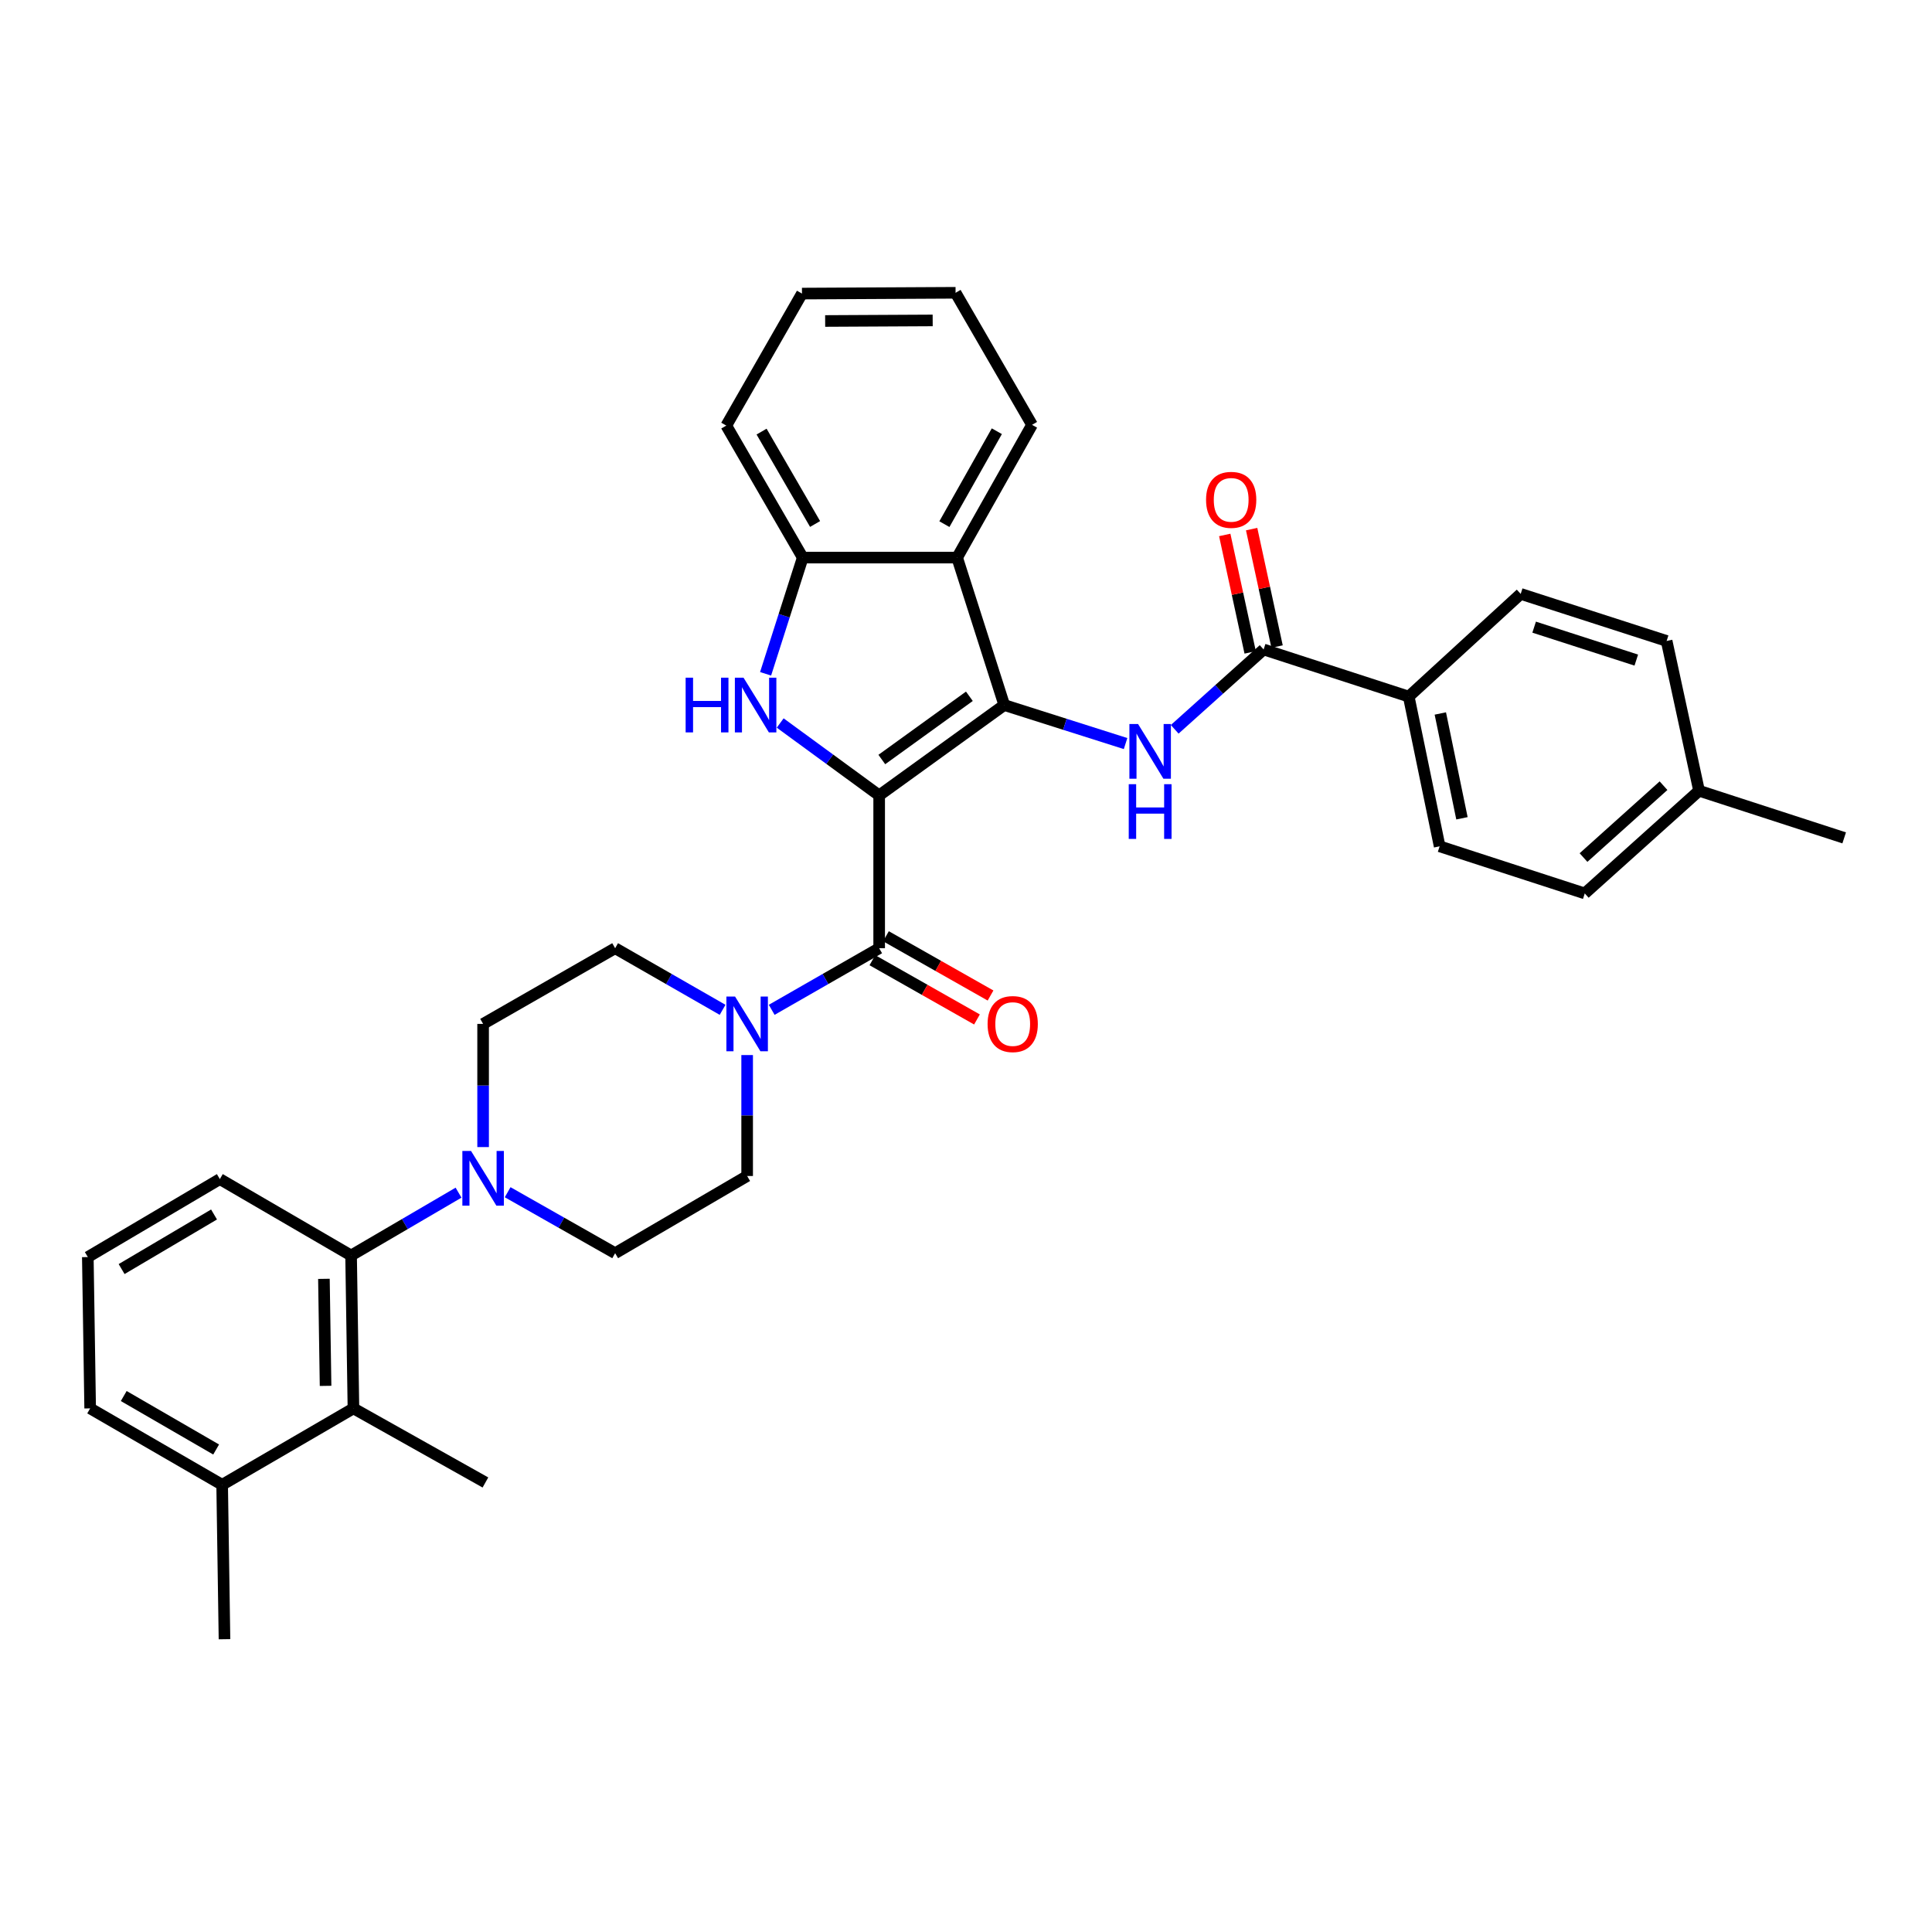 <?xml version='1.0' encoding='iso-8859-1'?>
<svg version='1.1' baseProfile='full'
              xmlns='http://www.w3.org/2000/svg'
                      xmlns:rdkit='http://www.rdkit.org/xml'
                      xmlns:xlink='http://www.w3.org/1999/xlink'
                  xml:space='preserve'
width='1000px' height='1000px' viewBox='0 0 1000 1000'>
<!-- END OF HEADER -->
<rect style='opacity:1.0;fill:#FFFFFF;stroke:none' width='1000' height='1000' x='0' y='0'> </rect>
<path class='bond-0' d='M 455.057,411.69 L 519.8,364.927' style='fill:none;fill-rule:evenodd;stroke:#000000;stroke-width:6px;stroke-linecap:butt;stroke-linejoin:miter;stroke-opacity:1' />
<path class='bond-0' d='M 456.428,393.128 L 501.748,360.394' style='fill:none;fill-rule:evenodd;stroke:#000000;stroke-width:6px;stroke-linecap:butt;stroke-linejoin:miter;stroke-opacity:1' />
<path class='bond-1' d='M 455.057,411.69 L 429.442,392.959' style='fill:none;fill-rule:evenodd;stroke:#000000;stroke-width:6px;stroke-linecap:butt;stroke-linejoin:miter;stroke-opacity:1' />
<path class='bond-1' d='M 429.442,392.959 L 403.827,374.229' style='fill:none;fill-rule:evenodd;stroke:#0000FF;stroke-width:6px;stroke-linecap:butt;stroke-linejoin:miter;stroke-opacity:1' />
<path class='bond-2' d='M 455.057,411.69 L 455.057,490.796' style='fill:none;fill-rule:evenodd;stroke:#000000;stroke-width:6px;stroke-linecap:butt;stroke-linejoin:miter;stroke-opacity:1' />
<path class='bond-3' d='M 519.8,364.927 L 551.197,374.897' style='fill:none;fill-rule:evenodd;stroke:#000000;stroke-width:6px;stroke-linecap:butt;stroke-linejoin:miter;stroke-opacity:1' />
<path class='bond-3' d='M 551.197,374.897 L 582.593,384.867' style='fill:none;fill-rule:evenodd;stroke:#0000FF;stroke-width:6px;stroke-linecap:butt;stroke-linejoin:miter;stroke-opacity:1' />
<path class='bond-4' d='M 519.8,364.927 L 495.41,288.606' style='fill:none;fill-rule:evenodd;stroke:#000000;stroke-width:6px;stroke-linecap:butt;stroke-linejoin:miter;stroke-opacity:1' />
<path class='bond-6' d='M 396.271,348.764 L 405.884,318.685' style='fill:none;fill-rule:evenodd;stroke:#0000FF;stroke-width:6px;stroke-linecap:butt;stroke-linejoin:miter;stroke-opacity:1' />
<path class='bond-6' d='M 405.884,318.685 L 415.496,288.606' style='fill:none;fill-rule:evenodd;stroke:#000000;stroke-width:6px;stroke-linecap:butt;stroke-linejoin:miter;stroke-opacity:1' />
<path class='bond-5' d='M 455.057,490.796 L 427.244,506.74' style='fill:none;fill-rule:evenodd;stroke:#000000;stroke-width:6px;stroke-linecap:butt;stroke-linejoin:miter;stroke-opacity:1' />
<path class='bond-5' d='M 427.244,506.74 L 399.431,522.684' style='fill:none;fill-rule:evenodd;stroke:#0000FF;stroke-width:6px;stroke-linecap:butt;stroke-linejoin:miter;stroke-opacity:1' />
<path class='bond-12' d='M 451.546,496.993 L 478.612,512.333' style='fill:none;fill-rule:evenodd;stroke:#000000;stroke-width:6px;stroke-linecap:butt;stroke-linejoin:miter;stroke-opacity:1' />
<path class='bond-12' d='M 478.612,512.333 L 505.679,527.673' style='fill:none;fill-rule:evenodd;stroke:#FF0000;stroke-width:6px;stroke-linecap:butt;stroke-linejoin:miter;stroke-opacity:1' />
<path class='bond-12' d='M 458.569,484.6 L 485.636,499.94' style='fill:none;fill-rule:evenodd;stroke:#000000;stroke-width:6px;stroke-linecap:butt;stroke-linejoin:miter;stroke-opacity:1' />
<path class='bond-12' d='M 485.636,499.94 L 512.702,515.28' style='fill:none;fill-rule:evenodd;stroke:#FF0000;stroke-width:6px;stroke-linecap:butt;stroke-linejoin:miter;stroke-opacity:1' />
<path class='bond-7' d='M 608.027,377.491 L 631.039,356.83' style='fill:none;fill-rule:evenodd;stroke:#0000FF;stroke-width:6px;stroke-linecap:butt;stroke-linejoin:miter;stroke-opacity:1' />
<path class='bond-7' d='M 631.039,356.83 L 654.05,336.168' style='fill:none;fill-rule:evenodd;stroke:#000000;stroke-width:6px;stroke-linecap:butt;stroke-linejoin:miter;stroke-opacity:1' />
<path class='bond-24' d='M 495.41,288.606 L 534.18,219.891' style='fill:none;fill-rule:evenodd;stroke:#000000;stroke-width:6px;stroke-linecap:butt;stroke-linejoin:miter;stroke-opacity:1' />
<path class='bond-24' d='M 488.819,271.299 L 515.958,223.198' style='fill:none;fill-rule:evenodd;stroke:#000000;stroke-width:6px;stroke-linecap:butt;stroke-linejoin:miter;stroke-opacity:1' />
<path class='bond-34' d='M 495.41,288.606 L 415.496,288.606' style='fill:none;fill-rule:evenodd;stroke:#000000;stroke-width:6px;stroke-linecap:butt;stroke-linejoin:miter;stroke-opacity:1' />
<path class='bond-13' d='M 386.722,546.098 L 386.722,577.397' style='fill:none;fill-rule:evenodd;stroke:#0000FF;stroke-width:6px;stroke-linecap:butt;stroke-linejoin:miter;stroke-opacity:1' />
<path class='bond-13' d='M 386.722,577.397 L 386.722,608.696' style='fill:none;fill-rule:evenodd;stroke:#000000;stroke-width:6px;stroke-linecap:butt;stroke-linejoin:miter;stroke-opacity:1' />
<path class='bond-14' d='M 374.013,522.683 L 346.203,506.74' style='fill:none;fill-rule:evenodd;stroke:#0000FF;stroke-width:6px;stroke-linecap:butt;stroke-linejoin:miter;stroke-opacity:1' />
<path class='bond-14' d='M 346.203,506.74 L 318.394,490.796' style='fill:none;fill-rule:evenodd;stroke:#000000;stroke-width:6px;stroke-linecap:butt;stroke-linejoin:miter;stroke-opacity:1' />
<path class='bond-26' d='M 415.496,288.606 L 375.927,220.286' style='fill:none;fill-rule:evenodd;stroke:#000000;stroke-width:6px;stroke-linecap:butt;stroke-linejoin:miter;stroke-opacity:1' />
<path class='bond-26' d='M 421.888,271.219 L 394.189,223.395' style='fill:none;fill-rule:evenodd;stroke:#000000;stroke-width:6px;stroke-linecap:butt;stroke-linejoin:miter;stroke-opacity:1' />
<path class='bond-11' d='M 654.05,336.168 L 729.16,360.551' style='fill:none;fill-rule:evenodd;stroke:#000000;stroke-width:6px;stroke-linecap:butt;stroke-linejoin:miter;stroke-opacity:1' />
<path class='bond-17' d='M 661.011,334.661 L 654.428,304.266' style='fill:none;fill-rule:evenodd;stroke:#000000;stroke-width:6px;stroke-linecap:butt;stroke-linejoin:miter;stroke-opacity:1' />
<path class='bond-17' d='M 654.428,304.266 L 647.845,273.872' style='fill:none;fill-rule:evenodd;stroke:#FF0000;stroke-width:6px;stroke-linecap:butt;stroke-linejoin:miter;stroke-opacity:1' />
<path class='bond-17' d='M 647.089,337.676 L 640.506,307.282' style='fill:none;fill-rule:evenodd;stroke:#000000;stroke-width:6px;stroke-linecap:butt;stroke-linejoin:miter;stroke-opacity:1' />
<path class='bond-17' d='M 640.506,307.282 L 633.923,276.888' style='fill:none;fill-rule:evenodd;stroke:#FF0000;stroke-width:6px;stroke-linecap:butt;stroke-linejoin:miter;stroke-opacity:1' />
<path class='bond-8' d='M 250.058,593.725 L 250.058,561.847' style='fill:none;fill-rule:evenodd;stroke:#0000FF;stroke-width:6px;stroke-linecap:butt;stroke-linejoin:miter;stroke-opacity:1' />
<path class='bond-8' d='M 250.058,561.847 L 250.058,529.97' style='fill:none;fill-rule:evenodd;stroke:#000000;stroke-width:6px;stroke-linecap:butt;stroke-linejoin:miter;stroke-opacity:1' />
<path class='bond-9' d='M 237.339,617.32 L 209.531,633.58' style='fill:none;fill-rule:evenodd;stroke:#0000FF;stroke-width:6px;stroke-linecap:butt;stroke-linejoin:miter;stroke-opacity:1' />
<path class='bond-9' d='M 209.531,633.58 L 181.722,649.84' style='fill:none;fill-rule:evenodd;stroke:#000000;stroke-width:6px;stroke-linecap:butt;stroke-linejoin:miter;stroke-opacity:1' />
<path class='bond-35' d='M 262.762,617.091 L 290.578,632.872' style='fill:none;fill-rule:evenodd;stroke:#0000FF;stroke-width:6px;stroke-linecap:butt;stroke-linejoin:miter;stroke-opacity:1' />
<path class='bond-35' d='M 290.578,632.872 L 318.394,648.653' style='fill:none;fill-rule:evenodd;stroke:#000000;stroke-width:6px;stroke-linecap:butt;stroke-linejoin:miter;stroke-opacity:1' />
<path class='bond-10' d='M 181.722,649.84 L 182.941,728.978' style='fill:none;fill-rule:evenodd;stroke:#000000;stroke-width:6px;stroke-linecap:butt;stroke-linejoin:miter;stroke-opacity:1' />
<path class='bond-10' d='M 167.662,661.93 L 168.515,717.327' style='fill:none;fill-rule:evenodd;stroke:#000000;stroke-width:6px;stroke-linecap:butt;stroke-linejoin:miter;stroke-opacity:1' />
<path class='bond-25' d='M 181.722,649.84 L 113.79,610.295' style='fill:none;fill-rule:evenodd;stroke:#000000;stroke-width:6px;stroke-linecap:butt;stroke-linejoin:miter;stroke-opacity:1' />
<path class='bond-18' d='M 182.941,728.978 L 114.985,768.523' style='fill:none;fill-rule:evenodd;stroke:#000000;stroke-width:6px;stroke-linecap:butt;stroke-linejoin:miter;stroke-opacity:1' />
<path class='bond-27' d='M 182.941,728.978 L 251.253,767.328' style='fill:none;fill-rule:evenodd;stroke:#000000;stroke-width:6px;stroke-linecap:butt;stroke-linejoin:miter;stroke-opacity:1' />
<path class='bond-19' d='M 729.16,360.551 L 745.154,438.051' style='fill:none;fill-rule:evenodd;stroke:#000000;stroke-width:6px;stroke-linecap:butt;stroke-linejoin:miter;stroke-opacity:1' />
<path class='bond-19' d='M 745.51,369.297 L 756.706,423.547' style='fill:none;fill-rule:evenodd;stroke:#000000;stroke-width:6px;stroke-linecap:butt;stroke-linejoin:miter;stroke-opacity:1' />
<path class='bond-20' d='M 729.16,360.551 L 787.113,307.402' style='fill:none;fill-rule:evenodd;stroke:#000000;stroke-width:6px;stroke-linecap:butt;stroke-linejoin:miter;stroke-opacity:1' />
<path class='bond-16' d='M 386.722,608.696 L 318.394,648.653' style='fill:none;fill-rule:evenodd;stroke:#000000;stroke-width:6px;stroke-linecap:butt;stroke-linejoin:miter;stroke-opacity:1' />
<path class='bond-15' d='M 318.394,490.796 L 250.058,529.97' style='fill:none;fill-rule:evenodd;stroke:#000000;stroke-width:6px;stroke-linecap:butt;stroke-linejoin:miter;stroke-opacity:1' />
<path class='bond-30' d='M 114.985,768.523 L 116.196,848.453' style='fill:none;fill-rule:evenodd;stroke:#000000;stroke-width:6px;stroke-linecap:butt;stroke-linejoin:miter;stroke-opacity:1' />
<path class='bond-38' d='M 114.985,768.523 L 46.665,728.978' style='fill:none;fill-rule:evenodd;stroke:#000000;stroke-width:6px;stroke-linecap:butt;stroke-linejoin:miter;stroke-opacity:1' />
<path class='bond-38' d='M 111.873,750.263 L 64.049,722.581' style='fill:none;fill-rule:evenodd;stroke:#000000;stroke-width:6px;stroke-linecap:butt;stroke-linejoin:miter;stroke-opacity:1' />
<path class='bond-22' d='M 745.154,438.051 L 820.272,462.441' style='fill:none;fill-rule:evenodd;stroke:#000000;stroke-width:6px;stroke-linecap:butt;stroke-linejoin:miter;stroke-opacity:1' />
<path class='bond-21' d='M 787.113,307.402 L 862.642,331.76' style='fill:none;fill-rule:evenodd;stroke:#000000;stroke-width:6px;stroke-linecap:butt;stroke-linejoin:miter;stroke-opacity:1' />
<path class='bond-21' d='M 794.07,324.613 L 846.941,341.664' style='fill:none;fill-rule:evenodd;stroke:#000000;stroke-width:6px;stroke-linecap:butt;stroke-linejoin:miter;stroke-opacity:1' />
<path class='bond-23' d='M 862.642,331.76 L 879.428,409.292' style='fill:none;fill-rule:evenodd;stroke:#000000;stroke-width:6px;stroke-linecap:butt;stroke-linejoin:miter;stroke-opacity:1' />
<path class='bond-37' d='M 820.272,462.441 L 879.428,409.292' style='fill:none;fill-rule:evenodd;stroke:#000000;stroke-width:6px;stroke-linecap:butt;stroke-linejoin:miter;stroke-opacity:1' />
<path class='bond-37' d='M 819.625,443.872 L 861.034,406.668' style='fill:none;fill-rule:evenodd;stroke:#000000;stroke-width:6px;stroke-linecap:butt;stroke-linejoin:miter;stroke-opacity:1' />
<path class='bond-31' d='M 879.428,409.292 L 954.545,433.682' style='fill:none;fill-rule:evenodd;stroke:#000000;stroke-width:6px;stroke-linecap:butt;stroke-linejoin:miter;stroke-opacity:1' />
<path class='bond-32' d='M 534.18,219.891 L 494.603,151.547' style='fill:none;fill-rule:evenodd;stroke:#000000;stroke-width:6px;stroke-linecap:butt;stroke-linejoin:miter;stroke-opacity:1' />
<path class='bond-28' d='M 113.79,610.295 L 45.455,650.655' style='fill:none;fill-rule:evenodd;stroke:#000000;stroke-width:6px;stroke-linecap:butt;stroke-linejoin:miter;stroke-opacity:1' />
<path class='bond-28' d='M 110.784,628.614 L 62.949,656.866' style='fill:none;fill-rule:evenodd;stroke:#000000;stroke-width:6px;stroke-linecap:butt;stroke-linejoin:miter;stroke-opacity:1' />
<path class='bond-33' d='M 375.927,220.286 L 415.101,151.959' style='fill:none;fill-rule:evenodd;stroke:#000000;stroke-width:6px;stroke-linecap:butt;stroke-linejoin:miter;stroke-opacity:1' />
<path class='bond-29' d='M 45.455,650.655 L 46.665,728.978' style='fill:none;fill-rule:evenodd;stroke:#000000;stroke-width:6px;stroke-linecap:butt;stroke-linejoin:miter;stroke-opacity:1' />
<path class='bond-36' d='M 494.603,151.547 L 415.101,151.959' style='fill:none;fill-rule:evenodd;stroke:#000000;stroke-width:6px;stroke-linecap:butt;stroke-linejoin:miter;stroke-opacity:1' />
<path class='bond-36' d='M 482.751,165.853 L 427.1,166.142' style='fill:none;fill-rule:evenodd;stroke:#000000;stroke-width:6px;stroke-linecap:butt;stroke-linejoin:miter;stroke-opacity:1' />
<path  class='atom-2' d='M 354.886 350.767
L 358.726 350.767
L 358.726 362.807
L 373.206 362.807
L 373.206 350.767
L 377.046 350.767
L 377.046 379.087
L 373.206 379.087
L 373.206 366.007
L 358.726 366.007
L 358.726 379.087
L 354.886 379.087
L 354.886 350.767
' fill='#0000FF'/>
<path  class='atom-2' d='M 384.846 350.767
L 394.126 365.767
Q 395.046 367.247, 396.526 369.927
Q 398.006 372.607, 398.086 372.767
L 398.086 350.767
L 401.846 350.767
L 401.846 379.087
L 397.966 379.087
L 388.006 362.687
Q 386.846 360.767, 385.606 358.567
Q 384.406 356.367, 384.046 355.687
L 384.046 379.087
L 380.366 379.087
L 380.366 350.767
L 384.846 350.767
' fill='#0000FF'/>
<path  class='atom-4' d='M 589.054 374.746
L 598.334 389.746
Q 599.254 391.226, 600.734 393.906
Q 602.214 396.586, 602.294 396.746
L 602.294 374.746
L 606.054 374.746
L 606.054 403.066
L 602.174 403.066
L 592.214 386.666
Q 591.054 384.746, 589.814 382.546
Q 588.614 380.346, 588.254 379.666
L 588.254 403.066
L 584.574 403.066
L 584.574 374.746
L 589.054 374.746
' fill='#0000FF'/>
<path  class='atom-4' d='M 584.234 405.898
L 588.074 405.898
L 588.074 417.938
L 602.554 417.938
L 602.554 405.898
L 606.394 405.898
L 606.394 434.218
L 602.554 434.218
L 602.554 421.138
L 588.074 421.138
L 588.074 434.218
L 584.234 434.218
L 584.234 405.898
' fill='#0000FF'/>
<path  class='atom-6' d='M 380.462 515.81
L 389.742 530.81
Q 390.662 532.29, 392.142 534.97
Q 393.622 537.65, 393.702 537.81
L 393.702 515.81
L 397.462 515.81
L 397.462 544.13
L 393.582 544.13
L 383.622 527.73
Q 382.462 525.81, 381.222 523.61
Q 380.022 521.41, 379.662 520.73
L 379.662 544.13
L 375.982 544.13
L 375.982 515.81
L 380.462 515.81
' fill='#0000FF'/>
<path  class='atom-9' d='M 243.798 595.723
L 253.078 610.723
Q 253.998 612.203, 255.478 614.883
Q 256.958 617.563, 257.038 617.723
L 257.038 595.723
L 260.798 595.723
L 260.798 624.043
L 256.918 624.043
L 246.958 607.643
Q 245.798 605.723, 244.558 603.523
Q 243.358 601.323, 242.998 600.643
L 242.998 624.043
L 239.318 624.043
L 239.318 595.723
L 243.798 595.723
' fill='#0000FF'/>
<path  class='atom-13' d='M 511.177 530.05
Q 511.177 523.25, 514.537 519.45
Q 517.897 515.65, 524.177 515.65
Q 530.457 515.65, 533.817 519.45
Q 537.177 523.25, 537.177 530.05
Q 537.177 536.93, 533.777 540.85
Q 530.377 544.73, 524.177 544.73
Q 517.937 544.73, 514.537 540.85
Q 511.177 536.97, 511.177 530.05
M 524.177 541.53
Q 528.497 541.53, 530.817 538.65
Q 533.177 535.73, 533.177 530.05
Q 533.177 524.49, 530.817 521.69
Q 528.497 518.85, 524.177 518.85
Q 519.857 518.85, 517.497 521.65
Q 515.177 524.45, 515.177 530.05
Q 515.177 535.77, 517.497 538.65
Q 519.857 541.53, 524.177 541.53
' fill='#FF0000'/>
<path  class='atom-18' d='M 624.257 258.717
Q 624.257 251.917, 627.617 248.117
Q 630.977 244.317, 637.257 244.317
Q 643.537 244.317, 646.897 248.117
Q 650.257 251.917, 650.257 258.717
Q 650.257 265.597, 646.857 269.517
Q 643.457 273.397, 637.257 273.397
Q 631.017 273.397, 627.617 269.517
Q 624.257 265.637, 624.257 258.717
M 637.257 270.197
Q 641.577 270.197, 643.897 267.317
Q 646.257 264.397, 646.257 258.717
Q 646.257 253.157, 643.897 250.357
Q 641.577 247.517, 637.257 247.517
Q 632.937 247.517, 630.577 250.317
Q 628.257 253.117, 628.257 258.717
Q 628.257 264.437, 630.577 267.317
Q 632.937 270.197, 637.257 270.197
' fill='#FF0000'/>
</svg>
